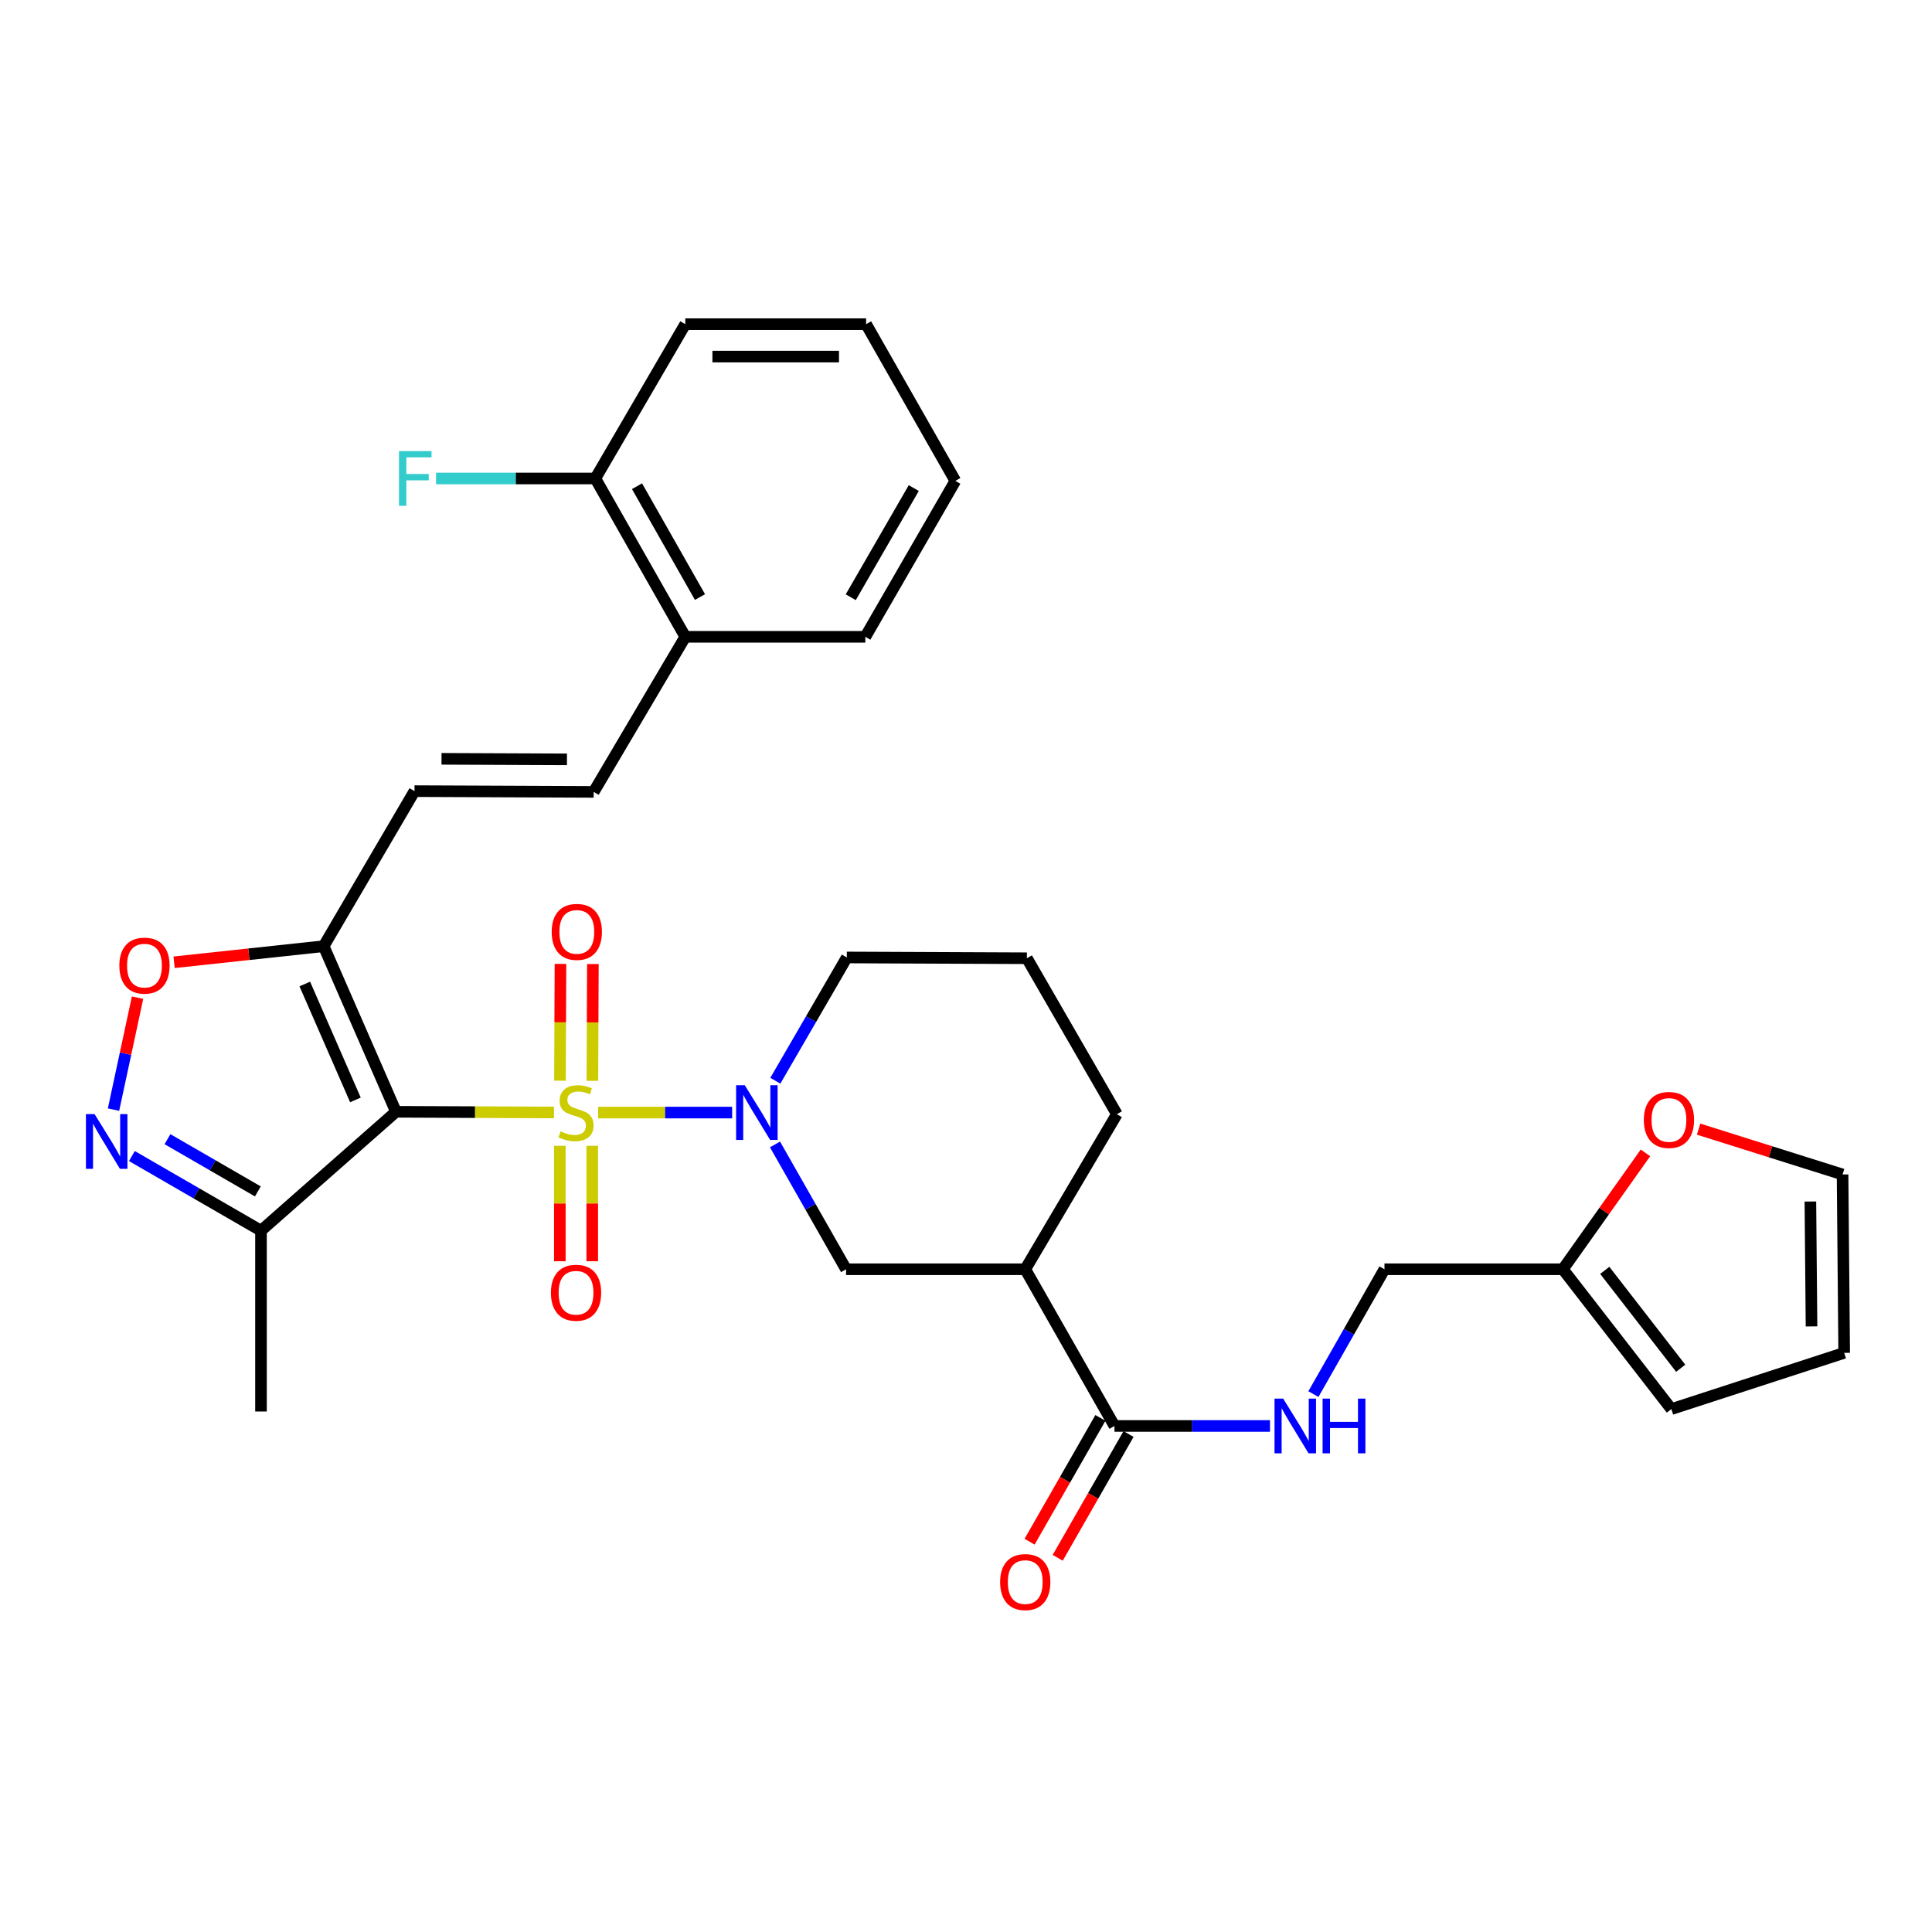 <?xml version='1.0' encoding='iso-8859-1'?>
<svg version='1.1' baseProfile='full'
              xmlns='http://www.w3.org/2000/svg'
                      xmlns:rdkit='http://www.rdkit.org/xml'
                      xmlns:xlink='http://www.w3.org/1999/xlink'
                  xml:space='preserve'
width='1000px' height='1000px' viewBox='0 0 1000 1000'>
<!-- END OF HEADER -->
<rect style='opacity:1.0;fill:#FFFFFF;stroke:none' width='1000' height='1000' x='0' y='0'> </rect>
<path class='bond-0' d='M 286.747,575.816 L 245.852,575.636' style='fill:none;fill-rule:evenodd;stroke:#CCCC00;stroke-width:6px;stroke-linecap:butt;stroke-linejoin:miter;stroke-opacity:1' />
<path class='bond-0' d='M 245.852,575.636 L 204.956,575.456' style='fill:none;fill-rule:evenodd;stroke:#000000;stroke-width:6px;stroke-linecap:butt;stroke-linejoin:miter;stroke-opacity:1' />
<path class='bond-1' d='M 309.577,575.866 L 344.266,575.866' style='fill:none;fill-rule:evenodd;stroke:#CCCC00;stroke-width:6px;stroke-linecap:butt;stroke-linejoin:miter;stroke-opacity:1' />
<path class='bond-1' d='M 344.266,575.866 L 378.955,575.866' style='fill:none;fill-rule:evenodd;stroke:#0000FF;stroke-width:6px;stroke-linecap:butt;stroke-linejoin:miter;stroke-opacity:1' />
<path class='bond-11' d='M 306.617,559.442 L 306.747,529.215' style='fill:none;fill-rule:evenodd;stroke:#CCCC00;stroke-width:6px;stroke-linecap:butt;stroke-linejoin:miter;stroke-opacity:1' />
<path class='bond-11' d='M 306.747,529.215 L 306.876,498.988' style='fill:none;fill-rule:evenodd;stroke:#FF0000;stroke-width:6px;stroke-linecap:butt;stroke-linejoin:miter;stroke-opacity:1' />
<path class='bond-11' d='M 289.838,559.37 L 289.967,529.143' style='fill:none;fill-rule:evenodd;stroke:#CCCC00;stroke-width:6px;stroke-linecap:butt;stroke-linejoin:miter;stroke-opacity:1' />
<path class='bond-11' d='M 289.967,529.143 L 290.097,498.916' style='fill:none;fill-rule:evenodd;stroke:#FF0000;stroke-width:6px;stroke-linecap:butt;stroke-linejoin:miter;stroke-opacity:1' />
<path class='bond-12' d='M 289.767,593.075 L 289.767,622.947' style='fill:none;fill-rule:evenodd;stroke:#CCCC00;stroke-width:6px;stroke-linecap:butt;stroke-linejoin:miter;stroke-opacity:1' />
<path class='bond-12' d='M 289.767,622.947 L 289.767,652.82' style='fill:none;fill-rule:evenodd;stroke:#FF0000;stroke-width:6px;stroke-linecap:butt;stroke-linejoin:miter;stroke-opacity:1' />
<path class='bond-12' d='M 306.547,593.075 L 306.547,622.947' style='fill:none;fill-rule:evenodd;stroke:#CCCC00;stroke-width:6px;stroke-linecap:butt;stroke-linejoin:miter;stroke-opacity:1' />
<path class='bond-12' d='M 306.547,622.947 L 306.547,652.82' style='fill:none;fill-rule:evenodd;stroke:#FF0000;stroke-width:6px;stroke-linecap:butt;stroke-linejoin:miter;stroke-opacity:1' />
<path class='bond-2' d='M 204.956,575.456 L 167.519,489.749' style='fill:none;fill-rule:evenodd;stroke:#000000;stroke-width:6px;stroke-linecap:butt;stroke-linejoin:miter;stroke-opacity:1' />
<path class='bond-2' d='M 183.964,569.316 L 157.758,509.322' style='fill:none;fill-rule:evenodd;stroke:#000000;stroke-width:6px;stroke-linecap:butt;stroke-linejoin:miter;stroke-opacity:1' />
<path class='bond-4' d='M 204.956,575.456 L 135.088,636.999' style='fill:none;fill-rule:evenodd;stroke:#000000;stroke-width:6px;stroke-linecap:butt;stroke-linejoin:miter;stroke-opacity:1' />
<path class='bond-8' d='M 401.139,592.359 L 419.53,624.663' style='fill:none;fill-rule:evenodd;stroke:#0000FF;stroke-width:6px;stroke-linecap:butt;stroke-linejoin:miter;stroke-opacity:1' />
<path class='bond-8' d='M 419.53,624.663 L 437.922,656.967' style='fill:none;fill-rule:evenodd;stroke:#000000;stroke-width:6px;stroke-linecap:butt;stroke-linejoin:miter;stroke-opacity:1' />
<path class='bond-23' d='M 401.308,559.386 L 419.811,527.485' style='fill:none;fill-rule:evenodd;stroke:#0000FF;stroke-width:6px;stroke-linecap:butt;stroke-linejoin:miter;stroke-opacity:1' />
<path class='bond-23' d='M 419.811,527.485 L 438.313,495.585' style='fill:none;fill-rule:evenodd;stroke:#000000;stroke-width:6px;stroke-linecap:butt;stroke-linejoin:miter;stroke-opacity:1' />
<path class='bond-5' d='M 167.519,489.749 L 128.813,493.912' style='fill:none;fill-rule:evenodd;stroke:#000000;stroke-width:6px;stroke-linecap:butt;stroke-linejoin:miter;stroke-opacity:1' />
<path class='bond-5' d='M 128.813,493.912 L 90.107,498.075' style='fill:none;fill-rule:evenodd;stroke:#FF0000;stroke-width:6px;stroke-linecap:butt;stroke-linejoin:miter;stroke-opacity:1' />
<path class='bond-9' d='M 167.519,489.749 L 214.548,409.487' style='fill:none;fill-rule:evenodd;stroke:#000000;stroke-width:6px;stroke-linecap:butt;stroke-linejoin:miter;stroke-opacity:1' />
<path class='bond-3' d='M 68.263,598.369 L 101.676,617.684' style='fill:none;fill-rule:evenodd;stroke:#0000FF;stroke-width:6px;stroke-linecap:butt;stroke-linejoin:miter;stroke-opacity:1' />
<path class='bond-3' d='M 101.676,617.684 L 135.088,636.999' style='fill:none;fill-rule:evenodd;stroke:#000000;stroke-width:6px;stroke-linecap:butt;stroke-linejoin:miter;stroke-opacity:1' />
<path class='bond-3' d='M 86.685,589.637 L 110.073,603.157' style='fill:none;fill-rule:evenodd;stroke:#0000FF;stroke-width:6px;stroke-linecap:butt;stroke-linejoin:miter;stroke-opacity:1' />
<path class='bond-3' d='M 110.073,603.157 L 133.462,616.678' style='fill:none;fill-rule:evenodd;stroke:#000000;stroke-width:6px;stroke-linecap:butt;stroke-linejoin:miter;stroke-opacity:1' />
<path class='bond-32' d='M 58.757,574.338 L 64.977,545.365' style='fill:none;fill-rule:evenodd;stroke:#0000FF;stroke-width:6px;stroke-linecap:butt;stroke-linejoin:miter;stroke-opacity:1' />
<path class='bond-32' d='M 64.977,545.365 L 71.196,516.392' style='fill:none;fill-rule:evenodd;stroke:#FF0000;stroke-width:6px;stroke-linecap:butt;stroke-linejoin:miter;stroke-opacity:1' />
<path class='bond-26' d='M 135.088,636.999 L 135.088,730.592' style='fill:none;fill-rule:evenodd;stroke:#000000;stroke-width:6px;stroke-linecap:butt;stroke-linejoin:miter;stroke-opacity:1' />
<path class='bond-6' d='M 530.666,656.967 L 437.922,656.967' style='fill:none;fill-rule:evenodd;stroke:#000000;stroke-width:6px;stroke-linecap:butt;stroke-linejoin:miter;stroke-opacity:1' />
<path class='bond-7' d='M 530.666,656.967 L 576.847,738.077' style='fill:none;fill-rule:evenodd;stroke:#000000;stroke-width:6px;stroke-linecap:butt;stroke-linejoin:miter;stroke-opacity:1' />
<path class='bond-33' d='M 530.666,656.967 L 578.096,576.705' style='fill:none;fill-rule:evenodd;stroke:#000000;stroke-width:6px;stroke-linecap:butt;stroke-linejoin:miter;stroke-opacity:1' />
<path class='bond-13' d='M 576.847,738.077 L 617.099,738.077' style='fill:none;fill-rule:evenodd;stroke:#000000;stroke-width:6px;stroke-linecap:butt;stroke-linejoin:miter;stroke-opacity:1' />
<path class='bond-13' d='M 617.099,738.077 L 657.351,738.077' style='fill:none;fill-rule:evenodd;stroke:#0000FF;stroke-width:6px;stroke-linecap:butt;stroke-linejoin:miter;stroke-opacity:1' />
<path class='bond-17' d='M 569.565,733.911 L 551.236,765.948' style='fill:none;fill-rule:evenodd;stroke:#000000;stroke-width:6px;stroke-linecap:butt;stroke-linejoin:miter;stroke-opacity:1' />
<path class='bond-17' d='M 551.236,765.948 L 532.907,797.985' style='fill:none;fill-rule:evenodd;stroke:#FF0000;stroke-width:6px;stroke-linecap:butt;stroke-linejoin:miter;stroke-opacity:1' />
<path class='bond-17' d='M 584.129,742.244 L 565.8,774.281' style='fill:none;fill-rule:evenodd;stroke:#000000;stroke-width:6px;stroke-linecap:butt;stroke-linejoin:miter;stroke-opacity:1' />
<path class='bond-17' d='M 565.8,774.281 L 547.471,806.318' style='fill:none;fill-rule:evenodd;stroke:#FF0000;stroke-width:6px;stroke-linecap:butt;stroke-linejoin:miter;stroke-opacity:1' />
<path class='bond-10' d='M 214.548,409.487 L 307.293,409.879' style='fill:none;fill-rule:evenodd;stroke:#000000;stroke-width:6px;stroke-linecap:butt;stroke-linejoin:miter;stroke-opacity:1' />
<path class='bond-10' d='M 228.531,392.766 L 293.452,393.04' style='fill:none;fill-rule:evenodd;stroke:#000000;stroke-width:6px;stroke-linecap:butt;stroke-linejoin:miter;stroke-opacity:1' />
<path class='bond-16' d='M 307.293,409.879 L 354.704,329.616' style='fill:none;fill-rule:evenodd;stroke:#000000;stroke-width:6px;stroke-linecap:butt;stroke-linejoin:miter;stroke-opacity:1' />
<path class='bond-22' d='M 679.819,721.584 L 698.21,689.276' style='fill:none;fill-rule:evenodd;stroke:#0000FF;stroke-width:6px;stroke-linecap:butt;stroke-linejoin:miter;stroke-opacity:1' />
<path class='bond-22' d='M 698.21,689.276 L 716.602,656.967' style='fill:none;fill-rule:evenodd;stroke:#000000;stroke-width:6px;stroke-linecap:butt;stroke-linejoin:miter;stroke-opacity:1' />
<path class='bond-14' d='M 808.945,656.967 L 716.602,656.967' style='fill:none;fill-rule:evenodd;stroke:#000000;stroke-width:6px;stroke-linecap:butt;stroke-linejoin:miter;stroke-opacity:1' />
<path class='bond-15' d='M 808.945,656.967 L 830.316,626.851' style='fill:none;fill-rule:evenodd;stroke:#000000;stroke-width:6px;stroke-linecap:butt;stroke-linejoin:miter;stroke-opacity:1' />
<path class='bond-15' d='M 830.316,626.851 L 851.686,596.735' style='fill:none;fill-rule:evenodd;stroke:#FF0000;stroke-width:6px;stroke-linecap:butt;stroke-linejoin:miter;stroke-opacity:1' />
<path class='bond-18' d='M 808.945,656.967 L 865.092,729.343' style='fill:none;fill-rule:evenodd;stroke:#000000;stroke-width:6px;stroke-linecap:butt;stroke-linejoin:miter;stroke-opacity:1' />
<path class='bond-18' d='M 830.625,657.538 L 869.928,708.201' style='fill:none;fill-rule:evenodd;stroke:#000000;stroke-width:6px;stroke-linecap:butt;stroke-linejoin:miter;stroke-opacity:1' />
<path class='bond-19' d='M 879.198,584.44 L 916.452,596.173' style='fill:none;fill-rule:evenodd;stroke:#FF0000;stroke-width:6px;stroke-linecap:butt;stroke-linejoin:miter;stroke-opacity:1' />
<path class='bond-19' d='M 916.452,596.173 L 953.706,607.905' style='fill:none;fill-rule:evenodd;stroke:#000000;stroke-width:6px;stroke-linecap:butt;stroke-linejoin:miter;stroke-opacity:1' />
<path class='bond-21' d='M 354.704,329.616 L 308.141,247.658' style='fill:none;fill-rule:evenodd;stroke:#000000;stroke-width:6px;stroke-linecap:butt;stroke-linejoin:miter;stroke-opacity:1' />
<path class='bond-21' d='M 362.309,309.034 L 329.715,251.663' style='fill:none;fill-rule:evenodd;stroke:#000000;stroke-width:6px;stroke-linecap:butt;stroke-linejoin:miter;stroke-opacity:1' />
<path class='bond-28' d='M 354.704,329.616 L 447.896,329.616' style='fill:none;fill-rule:evenodd;stroke:#000000;stroke-width:6px;stroke-linecap:butt;stroke-linejoin:miter;stroke-opacity:1' />
<path class='bond-20' d='M 865.092,729.343 L 954.545,700.24' style='fill:none;fill-rule:evenodd;stroke:#000000;stroke-width:6px;stroke-linecap:butt;stroke-linejoin:miter;stroke-opacity:1' />
<path class='bond-35' d='M 953.706,607.905 L 954.545,700.24' style='fill:none;fill-rule:evenodd;stroke:#000000;stroke-width:6px;stroke-linecap:butt;stroke-linejoin:miter;stroke-opacity:1' />
<path class='bond-35' d='M 937.053,621.908 L 937.641,686.542' style='fill:none;fill-rule:evenodd;stroke:#000000;stroke-width:6px;stroke-linecap:butt;stroke-linejoin:miter;stroke-opacity:1' />
<path class='bond-24' d='M 308.141,247.658 L 266.915,247.658' style='fill:none;fill-rule:evenodd;stroke:#000000;stroke-width:6px;stroke-linecap:butt;stroke-linejoin:miter;stroke-opacity:1' />
<path class='bond-24' d='M 266.915,247.658 L 225.69,247.658' style='fill:none;fill-rule:evenodd;stroke:#33CCCC;stroke-width:6px;stroke-linecap:butt;stroke-linejoin:miter;stroke-opacity:1' />
<path class='bond-29' d='M 308.141,247.658 L 354.704,167.787' style='fill:none;fill-rule:evenodd;stroke:#000000;stroke-width:6px;stroke-linecap:butt;stroke-linejoin:miter;stroke-opacity:1' />
<path class='bond-27' d='M 438.313,495.585 L 531.514,495.986' style='fill:none;fill-rule:evenodd;stroke:#000000;stroke-width:6px;stroke-linecap:butt;stroke-linejoin:miter;stroke-opacity:1' />
<path class='bond-25' d='M 578.096,576.705 L 531.514,495.986' style='fill:none;fill-rule:evenodd;stroke:#000000;stroke-width:6px;stroke-linecap:butt;stroke-linejoin:miter;stroke-opacity:1' />
<path class='bond-31' d='M 447.896,329.616 L 494.487,248.907' style='fill:none;fill-rule:evenodd;stroke:#000000;stroke-width:6px;stroke-linecap:butt;stroke-linejoin:miter;stroke-opacity:1' />
<path class='bond-31' d='M 440.353,309.121 L 472.967,252.624' style='fill:none;fill-rule:evenodd;stroke:#000000;stroke-width:6px;stroke-linecap:butt;stroke-linejoin:miter;stroke-opacity:1' />
<path class='bond-34' d='M 354.704,167.787 L 448.297,167.787' style='fill:none;fill-rule:evenodd;stroke:#000000;stroke-width:6px;stroke-linecap:butt;stroke-linejoin:miter;stroke-opacity:1' />
<path class='bond-34' d='M 368.743,184.566 L 434.258,184.566' style='fill:none;fill-rule:evenodd;stroke:#000000;stroke-width:6px;stroke-linecap:butt;stroke-linejoin:miter;stroke-opacity:1' />
<path class='bond-30' d='M 448.297,167.787 L 494.487,248.907' style='fill:none;fill-rule:evenodd;stroke:#000000;stroke-width:6px;stroke-linecap:butt;stroke-linejoin:miter;stroke-opacity:1' />
<path  class='atom-0' d='M 290.157 585.586
Q 290.477 585.706, 291.797 586.266
Q 293.117 586.826, 294.557 587.186
Q 296.037 587.506, 297.477 587.506
Q 300.157 587.506, 301.717 586.226
Q 303.277 584.906, 303.277 582.626
Q 303.277 581.066, 302.477 580.106
Q 301.717 579.146, 300.517 578.626
Q 299.317 578.106, 297.317 577.506
Q 294.797 576.746, 293.277 576.026
Q 291.797 575.306, 290.717 573.786
Q 289.677 572.266, 289.677 569.706
Q 289.677 566.146, 292.077 563.946
Q 294.517 561.746, 299.317 561.746
Q 302.597 561.746, 306.317 563.306
L 305.397 566.386
Q 301.997 564.986, 299.437 564.986
Q 296.677 564.986, 295.157 566.146
Q 293.637 567.266, 293.677 569.226
Q 293.677 570.746, 294.437 571.666
Q 295.237 572.586, 296.357 573.106
Q 297.517 573.626, 299.437 574.226
Q 301.997 575.026, 303.517 575.826
Q 305.037 576.626, 306.117 578.266
Q 307.237 579.866, 307.237 582.626
Q 307.237 586.546, 304.597 588.666
Q 301.997 590.746, 297.637 590.746
Q 295.117 590.746, 293.197 590.186
Q 291.317 589.666, 289.077 588.746
L 290.157 585.586
' fill='#CCCC00'/>
<path  class='atom-2' d='M 385.49 561.706
L 394.77 576.706
Q 395.69 578.186, 397.17 580.866
Q 398.65 583.546, 398.73 583.706
L 398.73 561.706
L 402.49 561.706
L 402.49 590.026
L 398.61 590.026
L 388.65 573.626
Q 387.49 571.706, 386.25 569.506
Q 385.05 567.306, 384.69 566.626
L 384.69 590.026
L 381.01 590.026
L 381.01 561.706
L 385.49 561.706
' fill='#0000FF'/>
<path  class='atom-4' d='M 48.957 576.668
L 58.237 591.668
Q 59.157 593.148, 60.637 595.828
Q 62.117 598.508, 62.197 598.668
L 62.197 576.668
L 65.957 576.668
L 65.957 604.988
L 62.077 604.988
L 52.117 588.588
Q 50.957 586.668, 49.717 584.468
Q 48.517 582.268, 48.157 581.588
L 48.157 604.988
L 44.477 604.988
L 44.477 576.668
L 48.957 576.668
' fill='#0000FF'/>
<path  class='atom-6' d='M 61.775 499.804
Q 61.775 493.004, 65.135 489.204
Q 68.495 485.404, 74.775 485.404
Q 81.055 485.404, 84.415 489.204
Q 87.775 493.004, 87.775 499.804
Q 87.775 506.684, 84.375 510.604
Q 80.975 514.484, 74.775 514.484
Q 68.535 514.484, 65.135 510.604
Q 61.775 506.724, 61.775 499.804
M 74.775 511.284
Q 79.095 511.284, 81.415 508.404
Q 83.775 505.484, 83.775 499.804
Q 83.775 494.244, 81.415 491.444
Q 79.095 488.604, 74.775 488.604
Q 70.455 488.604, 68.095 491.404
Q 65.775 494.204, 65.775 499.804
Q 65.775 505.524, 68.095 508.404
Q 70.455 511.284, 74.775 511.284
' fill='#FF0000'/>
<path  class='atom-12' d='M 285.558 482.344
Q 285.558 475.544, 288.918 471.744
Q 292.278 467.944, 298.558 467.944
Q 304.838 467.944, 308.198 471.744
Q 311.558 475.544, 311.558 482.344
Q 311.558 489.224, 308.158 493.144
Q 304.758 497.024, 298.558 497.024
Q 292.318 497.024, 288.918 493.144
Q 285.558 489.264, 285.558 482.344
M 298.558 493.824
Q 302.878 493.824, 305.198 490.944
Q 307.558 488.024, 307.558 482.344
Q 307.558 476.784, 305.198 473.984
Q 302.878 471.144, 298.558 471.144
Q 294.238 471.144, 291.878 473.944
Q 289.558 476.744, 289.558 482.344
Q 289.558 488.064, 291.878 490.944
Q 294.238 493.824, 298.558 493.824
' fill='#FF0000'/>
<path  class='atom-13' d='M 285.157 669.119
Q 285.157 662.319, 288.517 658.519
Q 291.877 654.719, 298.157 654.719
Q 304.437 654.719, 307.797 658.519
Q 311.157 662.319, 311.157 669.119
Q 311.157 675.999, 307.757 679.919
Q 304.357 683.799, 298.157 683.799
Q 291.917 683.799, 288.517 679.919
Q 285.157 676.039, 285.157 669.119
M 298.157 680.599
Q 302.477 680.599, 304.797 677.719
Q 307.157 674.799, 307.157 669.119
Q 307.157 663.559, 304.797 660.759
Q 302.477 657.919, 298.157 657.919
Q 293.837 657.919, 291.477 660.719
Q 289.157 663.519, 289.157 669.119
Q 289.157 674.839, 291.477 677.719
Q 293.837 680.599, 298.157 680.599
' fill='#FF0000'/>
<path  class='atom-14' d='M 664.17 723.917
L 673.45 738.917
Q 674.37 740.397, 675.85 743.077
Q 677.33 745.757, 677.41 745.917
L 677.41 723.917
L 681.17 723.917
L 681.17 752.237
L 677.29 752.237
L 667.33 735.837
Q 666.17 733.917, 664.93 731.717
Q 663.73 729.517, 663.37 728.837
L 663.37 752.237
L 659.69 752.237
L 659.69 723.917
L 664.17 723.917
' fill='#0000FF'/>
<path  class='atom-14' d='M 684.57 723.917
L 688.41 723.917
L 688.41 735.957
L 702.89 735.957
L 702.89 723.917
L 706.73 723.917
L 706.73 752.237
L 702.89 752.237
L 702.89 739.157
L 688.41 739.157
L 688.41 752.237
L 684.57 752.237
L 684.57 723.917
' fill='#0000FF'/>
<path  class='atom-16' d='M 850.843 579.684
Q 850.843 572.884, 854.203 569.084
Q 857.563 565.284, 863.843 565.284
Q 870.123 565.284, 873.483 569.084
Q 876.843 572.884, 876.843 579.684
Q 876.843 586.564, 873.443 590.484
Q 870.043 594.364, 863.843 594.364
Q 857.603 594.364, 854.203 590.484
Q 850.843 586.604, 850.843 579.684
M 863.843 591.164
Q 868.163 591.164, 870.483 588.284
Q 872.843 585.364, 872.843 579.684
Q 872.843 574.124, 870.483 571.324
Q 868.163 568.484, 863.843 568.484
Q 859.523 568.484, 857.163 571.284
Q 854.843 574.084, 854.843 579.684
Q 854.843 585.404, 857.163 588.284
Q 859.523 591.164, 863.843 591.164
' fill='#FF0000'/>
<path  class='atom-18' d='M 517.666 818.876
Q 517.666 812.076, 521.026 808.276
Q 524.386 804.476, 530.666 804.476
Q 536.946 804.476, 540.306 808.276
Q 543.666 812.076, 543.666 818.876
Q 543.666 825.756, 540.266 829.676
Q 536.866 833.556, 530.666 833.556
Q 524.426 833.556, 521.026 829.676
Q 517.666 825.796, 517.666 818.876
M 530.666 830.356
Q 534.986 830.356, 537.306 827.476
Q 539.666 824.556, 539.666 818.876
Q 539.666 813.316, 537.306 810.516
Q 534.986 807.676, 530.666 807.676
Q 526.346 807.676, 523.986 810.476
Q 521.666 813.276, 521.666 818.876
Q 521.666 824.596, 523.986 827.476
Q 526.346 830.356, 530.666 830.356
' fill='#FF0000'/>
<path  class='atom-25' d='M 206.52 233.498
L 223.36 233.498
L 223.36 236.738
L 210.32 236.738
L 210.32 245.338
L 221.92 245.338
L 221.92 248.618
L 210.32 248.618
L 210.32 261.818
L 206.52 261.818
L 206.52 233.498
' fill='#33CCCC'/>
</svg>
